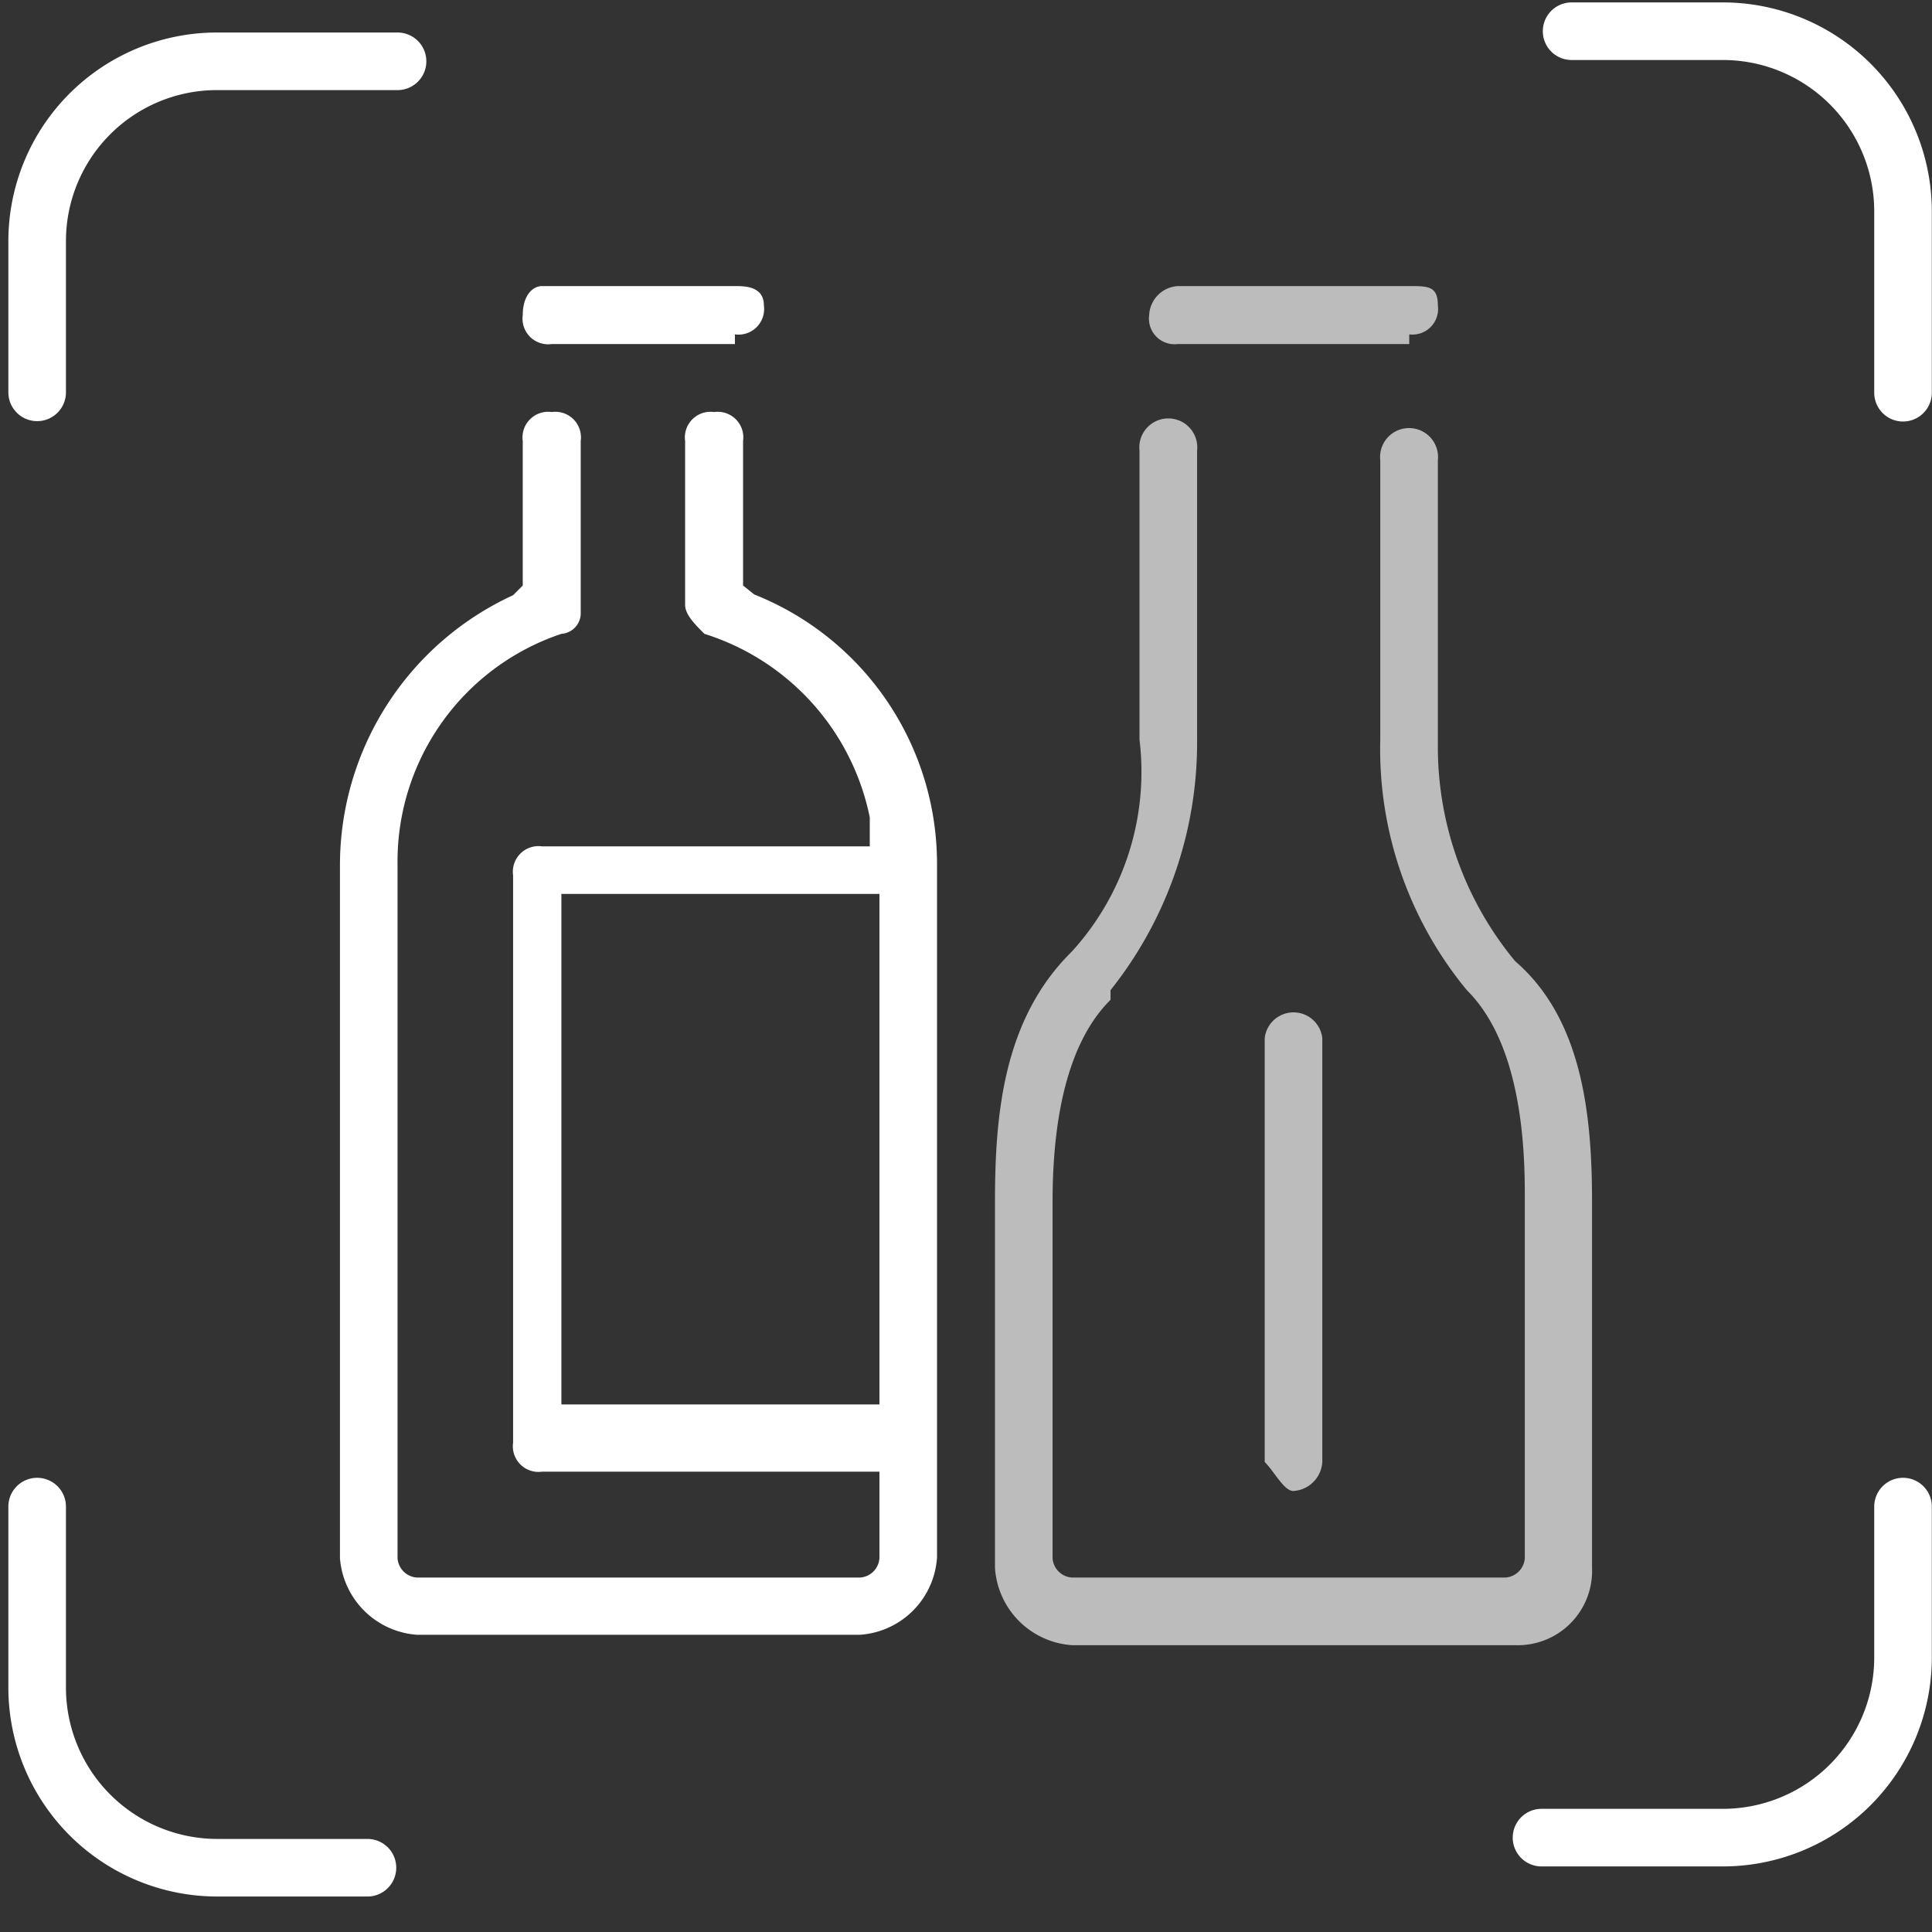 <svg id="b1f46324-27aa-4964-a5e9-dc8bd914ea8e" data-name="图层 1" xmlns="http://www.w3.org/2000/svg" viewBox="0 0 52 52"><rect x="0" y="0" width="52" height="52" fill="#333333" stroke="none"/><defs><style>.b0df50c1-aa54-40b6-92e7-5f684f2ccc6e,.b306ddd4-4787-4e29-ba63-0b94c0dd89b5{fill:none;}.b306ddd4-4787-4e29-ba63-0b94c0dd89b5{stroke:#fff;stroke-linecap:round;stroke-width:1.55px;}.a05619fa-236b-4e6f-a154-e37d063d3d03{fill:#bcbcbc;}.bb7e756b-0c29-46e4-9fd4-d9471fd04c2a{fill:#fff;}</style></defs><rect class="b0df50c1-aa54-40b6-92e7-5f684f2ccc6e" width="52" height="52"/><path class="b306ddd4-4787-4e29-ba63-0b94c0dd89b5" d="M10.7,1.65H5.82A4.84,4.84,0,0,0,1,6.49v4.07"/><path class="b306ddd4-4787-4e29-ba63-0b94c0dd89b5" d="M51.22,10.57V5.69A4.85,4.85,0,0,0,46.37.84H42.3"/><path class="b306ddd4-4787-4e29-ba63-0b94c0dd89b5" d="M41.49,49.46h4.88a4.85,4.85,0,0,0,4.85-4.85V40.55"/><path class="b306ddd4-4787-4e29-ba63-0b94c0dd89b5" d="M1,40.55v4.87a4.85,4.85,0,0,0,4.84,4.85H9.89"/><path class="a05619fa-236b-4e6f-a154-e37d063d3d03" d="M34.81,40.13a.83.83,0,0,0,.78-.78V27.94a.78.78,0,0,0-1.55,0V39.35c.26.26.52.78.77.78"/><path class="a05619fa-236b-4e6f-a154-e37d063d3d03" d="M28.85,25.61h0C27,27.43,26.78,30,26.78,32.35h0V42.2a2.23,2.23,0,0,0,2.07,2.08H40.78a2,2,0,0,0,2.07-2.08h0V32.35c0-2.33-.26-4.92-2.07-6.48h0a9.05,9.05,0,0,1-2.08-5.7h0V12.39a.78.78,0,1,0-1.55,0v7.52h0a10.19,10.19,0,0,0,2.33,6.74h0c1.3,1.29,1.56,3.63,1.56,5.44h0v9.85a.56.56,0,0,1-.52.52H28.85a.56.56,0,0,1-.52-.52V32.35c0-1.81.26-4.15,1.56-5.44v-.26h0a10.7,10.7,0,0,0,2.33-6.74V12.13a.78.78,0,1,0-1.55,0v7.78A7.18,7.18,0,0,1,28.85,25.61Z"/><path class="a05619fa-236b-4e6f-a154-e37d063d3d03" d="M37.93,9a.69.69,0,0,0,.77-.78c0-.52-.26-.52-.77-.52H31.7a.82.82,0,0,0-.77.78.69.69,0,0,0,.77.78h6.23Z"/><path class="bb7e756b-0c29-46e4-9fd4-d9471fd04c2a" d="M19.78,9a.69.69,0,0,0,.78-.78c0-.52-.52-.52-.78-.52H14.59c-.26,0-.52.26-.52.78a.69.69,0,0,0,.78.78h4.93Z"/><path class="bb7e756b-0c29-46e4-9fd4-d9471fd04c2a" d="M20.3,16,20,15.76V11.87a.69.69,0,0,0-.78-.78.69.69,0,0,0-.78.78v4.41c0,.26.26.52.52.78A6.54,6.54,0,0,1,23.41,22v.78H14.59a.69.69,0,0,0-.78.78V38.83a.69.69,0,0,0,.78.78h9.08v2.33a.56.56,0,0,1-.52.52H11.22a.56.56,0,0,1-.52-.52V23.28a6.46,6.46,0,0,1,4.41-6.22.56.56,0,0,0,.52-.52V11.87a.69.69,0,0,0-.78-.78.69.69,0,0,0-.78.78v3.89l-.26.26a8,8,0,0,0-4.66,7.26V41.94A2.24,2.24,0,0,0,11.22,44H23.15a2.23,2.23,0,0,0,2.07-2.08V23.28A7.8,7.8,0,0,0,20.3,16ZM23.67,37.8H15.11V24.06h8.56Z"/></svg>